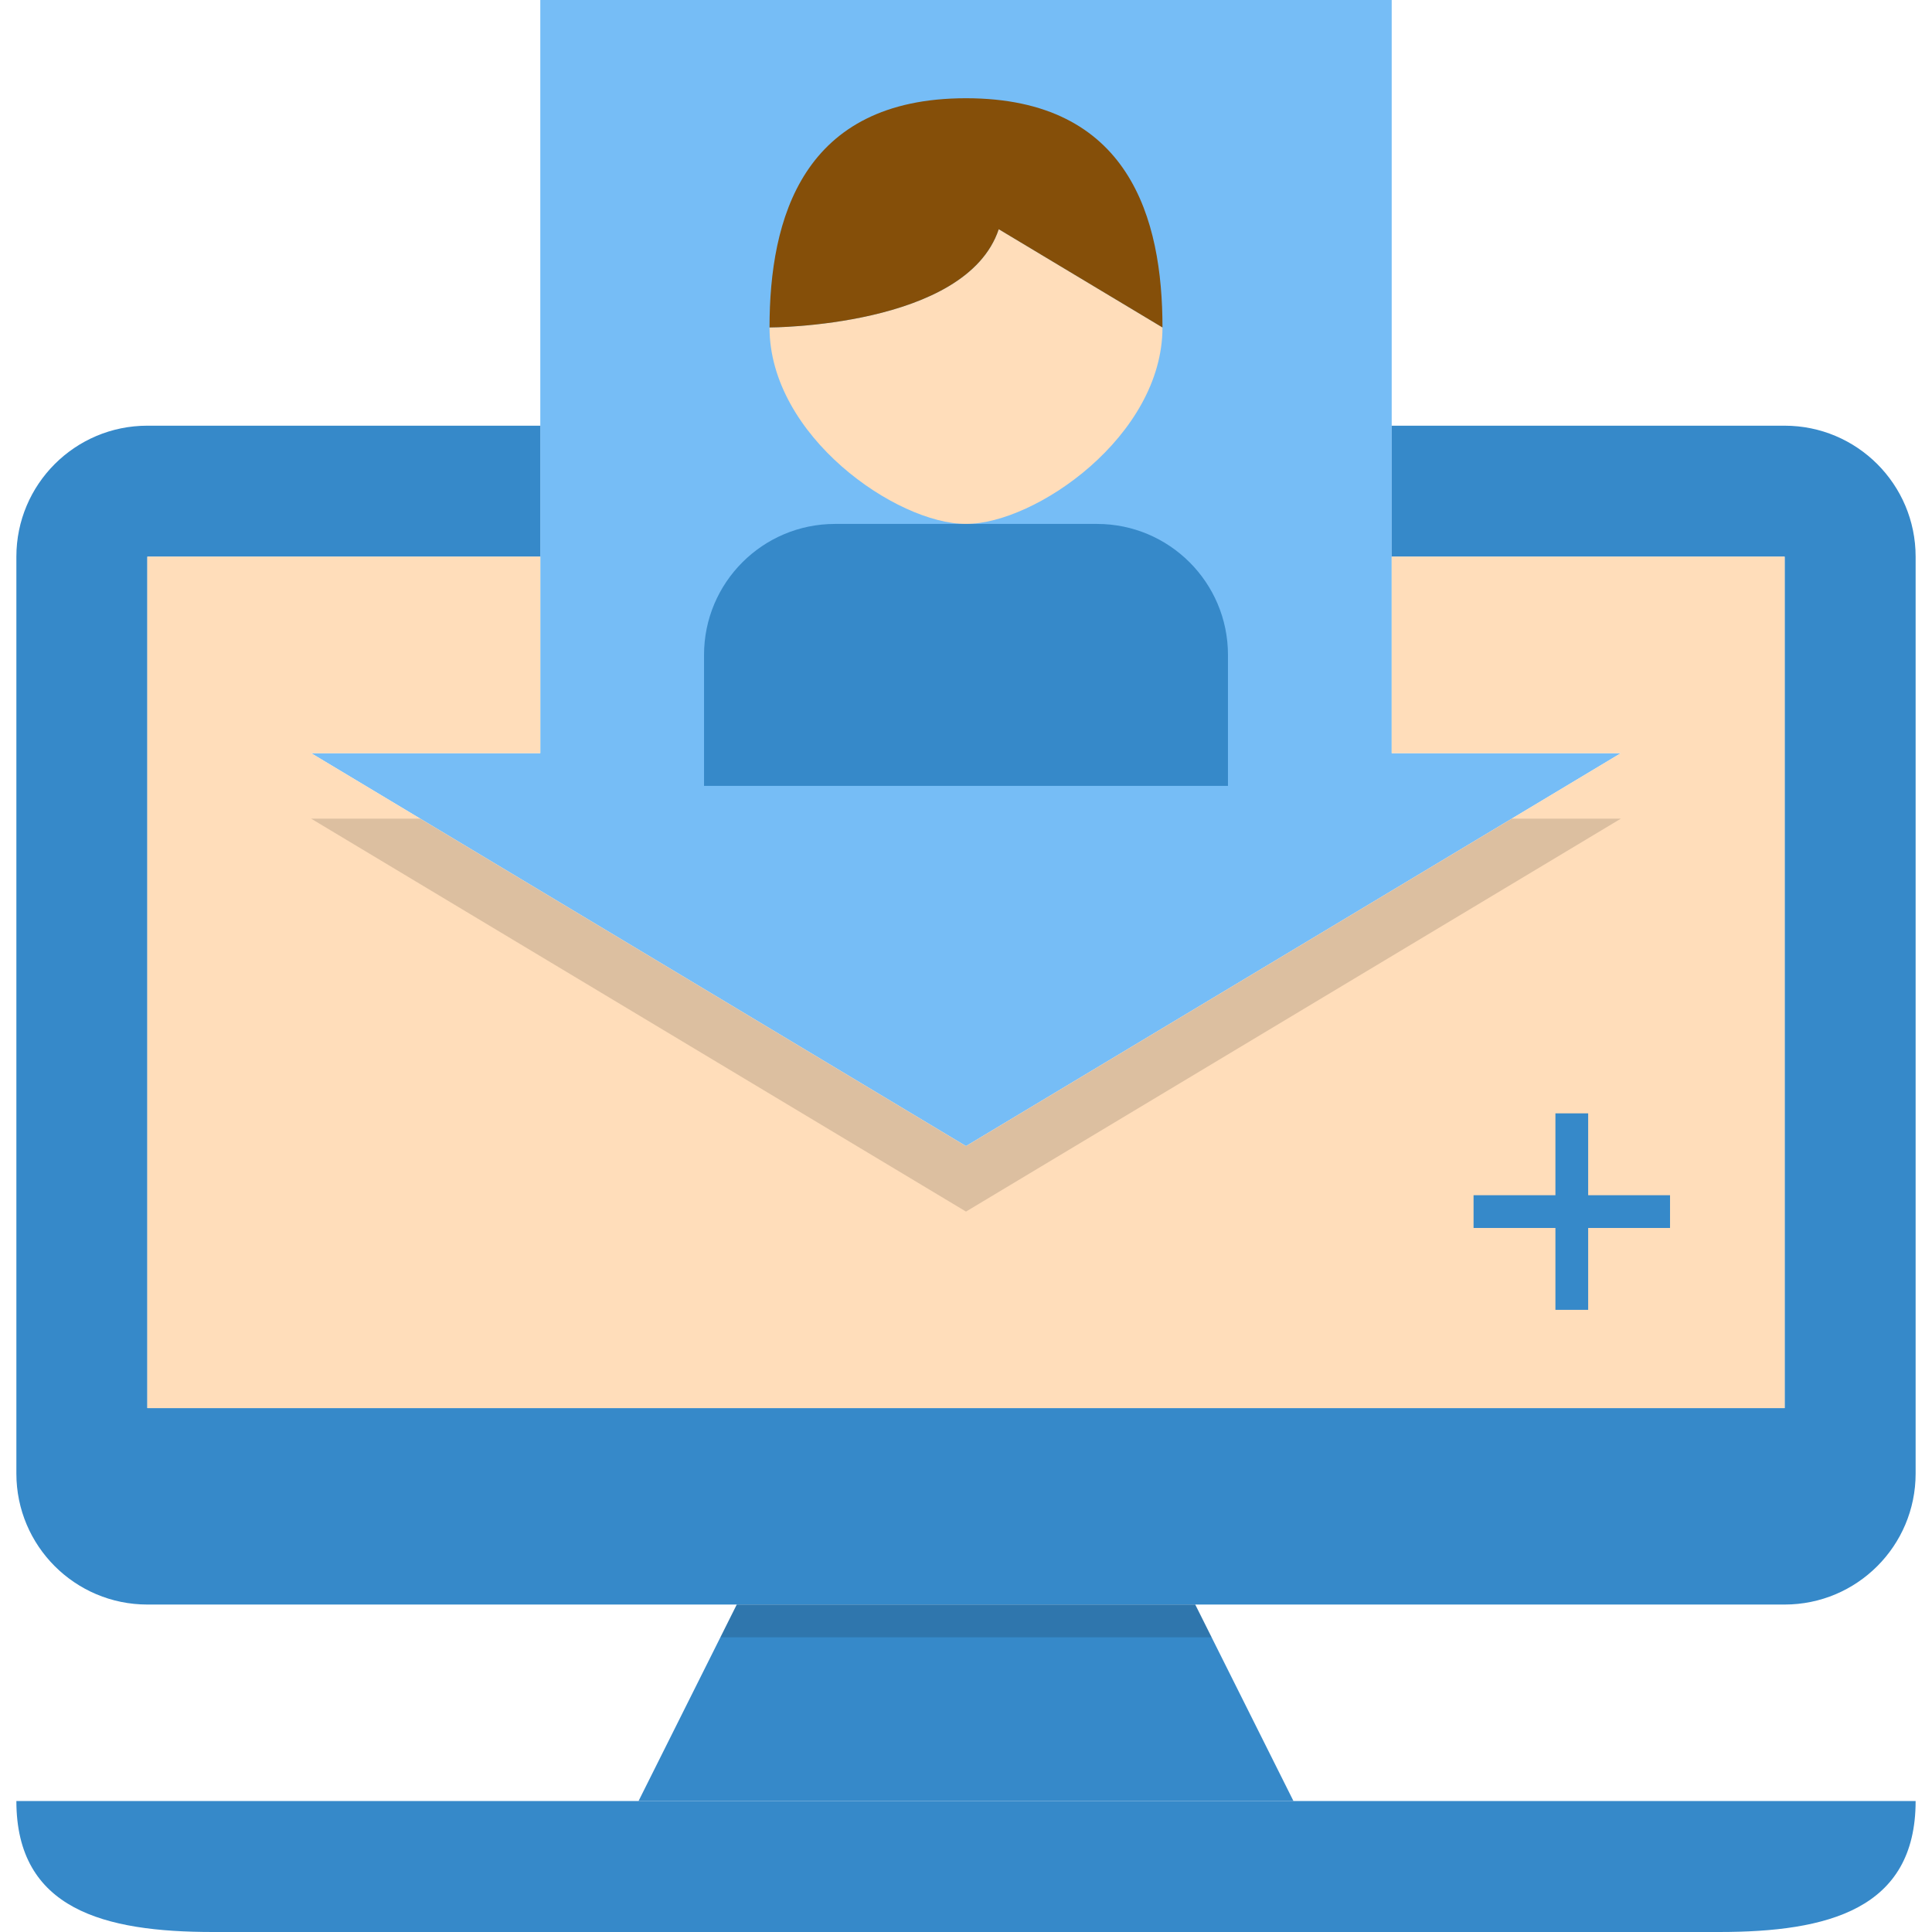 <?xml version="1.0" encoding="iso-8859-1"?>
<!-- Generator: Adobe Illustrator 19.0.0, SVG Export Plug-In . SVG Version: 6.00 Build 0)  -->
<svg version="1.1" id="Capa_1" xmlns="http://www.w3.org/2000/svg" xmlns:xlink="http://www.w3.org/1999/xlink" x="0px" y="0px"
	 viewBox="0 0 512 512" style="enable-background:new 0 0 512 512;" xml:space="preserve">
<polygon style="fill:#76BDF6;" points="368.814,0 143.186,0 143.186,199.593 82.441,199.593 256,303.729 429.559,199.593 
	368.814,199.593 "/>
<path style="fill:#3689C9;" d="M472.949,112.814H368.814v34.712h104.136v225.627H39.051V147.525h104.136v-34.712H39.051
	c-19.17,0-34.712,15.542-34.712,34.712v242.983c0,19.17,15.542,34.712,34.712,34.712h433.898c19.17,0,34.712-15.542,34.712-34.712
	V147.525C507.661,128.356,492.119,112.814,472.949,112.814z"/>
<path style="fill:#FFDDBA;" d="M39.051,373.153h433.898V147.525H368.814v52.068h60.746L256,303.729L82.441,199.593h60.746v-52.068
	H39.051V373.153z"/>
<g>
	<path style="fill:#3689C9;" d="M4.339,477.288C4.339,506.047,27.648,512,56.407,512h399.186c28.759,0,52.068-5.953,52.068-34.712
		H4.339z"/>
	<polygon style="fill:#3689C9;" points="169.22,477.288 342.78,477.288 316.746,425.22 195.254,425.22 	"/>
</g>
<path style="fill:#FFDDBA;" d="M308.068,86.78l-43.39-26.034C256,86.78,203.932,86.78,203.932,86.78
	c0,28.759,33.662,52.068,52.068,52.068S308.068,115.538,308.068,86.78z"/>
<path style="fill:#854F09;" d="M264.678,60.746l43.39,26.034c0-28.759-8.678-60.746-52.068-60.746s-52.068,31.987-52.068,60.746
	C203.932,86.78,256,86.78,264.678,60.746z"/>
<g>
	<path style="fill:#3689C9;" d="M186.576,208.271v-34.712c0-19.17,15.542-34.712,34.712-34.712h69.424
		c19.17,0,34.712,15.542,34.712,34.712v34.712H186.576z"/>
	<polygon style="fill:#3689C9;" points="442.576,316.746 420.881,316.746 420.881,295.051 412.203,295.051 412.203,316.746 
		390.508,316.746 390.508,325.424 412.203,325.424 412.203,347.119 420.881,347.119 420.881,325.424 442.576,325.424 	"/>
</g>
<g style="opacity:0.14;">
	<polygon points="316.746,425.22 195.254,425.22 190.915,433.898 195.254,433.898 316.746,433.898 321.085,433.898 	"/>
</g>
<g style="opacity:0.14;">
	<polygon points="256,303.729 111.364,216.949 82.441,216.949 256,321.085 429.559,216.949 400.636,216.949 	"/>
</g>
<g>
</g>
<g>
</g>
<g>
</g>
<g>
</g>
<g>
</g>
<g>
</g>
<g>
</g>
<g>
</g>
<g>
</g>
<g>
</g>
<g>
</g>
<g>
</g>
<g>
</g>
<g>
</g>
<g>
</g>
</svg>
